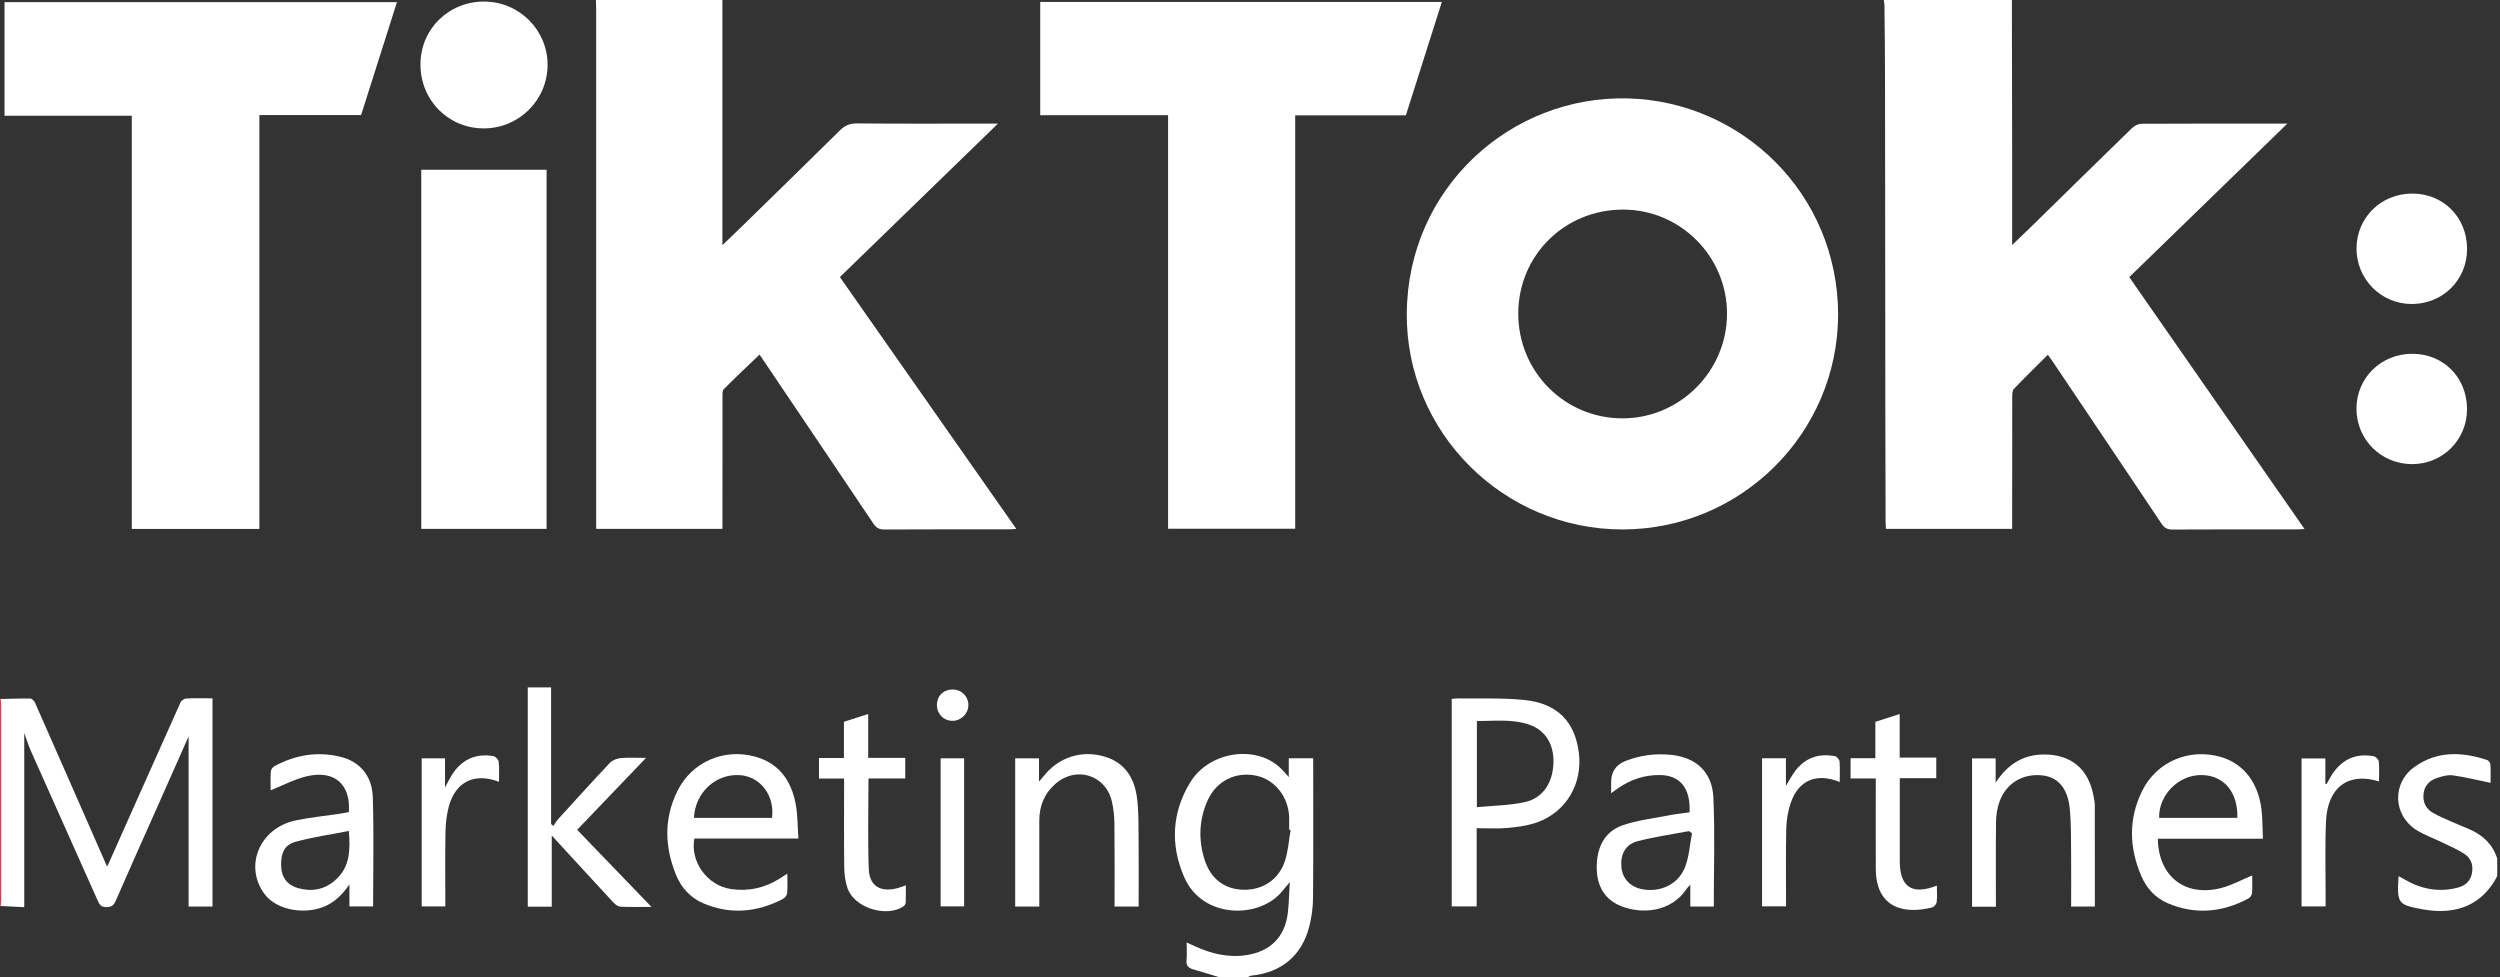 <svg width="568" height="222" viewBox="0 0 568 222" fill="none" xmlns="http://www.w3.org/2000/svg">
<rect x="0" y="0" width="568" height="222" fill="#333333" stroke="none"/>
<g clip-path="url(#clip0_218_179)">
<path d="M457.1 -9.76585e-06C457.12 11.52 457.15 23.04 457.16 34.56C457.16 41.46 457.16 48.36 457.16 55.66C458.72 54.16 460.06 52.9 461.37 51.62C469.04 44.11 476.68 36.59 484.38 29.11C484.92 28.59 485.8 28.12 486.52 28.12C497.19 28.06 507.87 28.08 518.54 28.08C518.75 28.08 518.97 28.08 519.69 28.08C507.52 39.9 495.68 51.39 483.77 62.96C497.04 82.04 510.24 101 523.58 120.18C522.82 120.23 522.3 120.28 521.78 120.28C512.38 120.28 502.98 120.26 493.58 120.31C492.41 120.31 491.75 119.95 491.1 118.98C482.83 106.6 474.51 94.25 466.2 81.89C465.93 81.49 465.64 81.11 465.27 80.6C462.65 83.21 460.06 85.74 457.56 88.36C457.19 88.75 457.18 89.59 457.18 90.22C457.16 99.5 457.16 108.78 457.16 118.05C457.16 118.71 457.16 119.37 457.16 120.16H428.49C428.46 119.61 428.41 119.09 428.41 118.56C428.39 110.68 428.36 102.79 428.35 94.91C428.32 69.56 428.31 44.22 428.28 18.87C428.28 12.99 428.21 7.11 428.15 1.23C428.15 0.82 428.04 0.41 427.98 -0.01C437.68 -0.01 447.39 -0.01 457.09 -0.01L457.1 -9.76585e-06Z" fill="white"/>
<path d="M164.13 -1.95317e-05V55.71C166 53.91 167.63 52.36 169.24 50.78C176.44 43.74 183.64 36.71 190.8 29.65C191.89 28.58 192.98 28.03 194.6 28.04C204.55 28.13 214.49 28.08 224.44 28.08C225.03 28.08 225.61 28.08 226.74 28.08C214.57 39.9 202.74 51.38 190.82 62.95C204.18 82.02 217.48 101 230.91 120.17C230.16 120.21 229.64 120.27 229.13 120.27C219.73 120.27 210.33 120.25 200.93 120.3C199.76 120.3 199.09 119.94 198.44 118.97C190.08 106.5 181.67 94.06 173.28 81.61C173.08 81.31 172.88 81.02 172.57 80.56C169.82 83.2 167.09 85.76 164.46 88.4C164.12 88.74 164.15 89.52 164.15 90.09C164.13 99.43 164.14 108.77 164.14 118.11V120.16H135.45V118.07C135.45 79.43 135.45 40.8 135.45 2.16C135.45 1.43 135.41 0.71 135.39 -0.02C144.97 -0.02 154.56 -0.02 164.14 -0.02L164.13 -1.95317e-05Z" fill="white"/>
<path d="M276.95 222C275.02 221.42 273.1 220.8 271.15 220.26C270 219.94 269.44 219.37 269.58 218.08C269.7 216.88 269.61 215.66 269.61 214.13C270.35 214.47 270.9 214.73 271.46 214.98C275.21 216.69 279.08 217.65 283.26 216.99C288.64 216.14 291.93 212.89 292.59 207.43C292.85 205.28 292.88 203.11 293.04 200.41C292.23 201.39 291.74 201.95 291.27 202.53C286.31 208.68 273.28 208.97 269.05 199.28C265.86 191.98 266.24 184.55 270.45 177.7C274.66 170.84 284.96 169.21 290.61 174.21C291.33 174.84 291.94 175.6 292.81 176.54V172.28H298.36V173.97C298.36 184.03 298.41 194.09 298.32 204.15C298.3 206.3 297.98 208.51 297.44 210.6C295.76 217.12 291.1 220.97 284.4 221.65C284.09 221.68 283.8 221.87 283.5 221.99H276.95V222ZM293.22 188.57L292.9 188.51C292.9 187.6 292.92 186.69 292.9 185.78C292.78 181.09 289.69 177.14 285.44 176.24C280.78 175.25 276.37 177.4 274.38 181.84C272.42 186.2 272.24 190.75 273.67 195.29C275.04 199.66 278.22 202.05 282.46 202.15C286.85 202.25 290.51 199.91 291.93 195.64C292.68 193.39 292.81 190.93 293.23 188.57H293.22Z" fill="white"/>
<path d="M567.37 199.07C564.02 205.49 558.22 208.04 550.31 206.58C544.79 205.56 544.56 205.25 544.96 199.06C545.53 199.37 546.03 199.65 546.53 199.93C550.26 202.06 554.21 202.76 558.41 201.67C560.05 201.24 561.22 200.28 561.59 198.55C561.99 196.72 561.52 195.08 559.98 194.05C558.43 193.02 556.69 192.29 555.02 191.47C553.02 190.49 550.86 189.75 548.99 188.57C543.72 185.22 543.42 177.99 548.47 174.32C553.62 170.57 559.33 170.76 565.11 172.69C565.44 172.8 565.81 173.35 565.83 173.72C565.91 175.22 565.86 176.72 565.86 177.86C562.97 177.27 560.14 176.55 557.27 176.16C556.08 176 554.75 176.4 553.57 176.8C552 177.34 550.89 178.47 550.65 180.2C550.38 182.13 551.08 183.71 552.76 184.68C554.11 185.46 555.58 186.05 557.01 186.69C558.33 187.28 559.68 187.82 561.01 188.39C564.08 189.71 566.34 191.8 567.37 195.07V199.07Z" fill="white"/>
<path d="M0.15 205.84L0.13 205.96L0.01 205.98V158.67C0.11 158.67 0.16 158.72 0.16 158.82C0.2 159.24 0.28 159.66 0.28 160.08C0.28 174.91 0.28 189.75 0.28 204.58C0.28 205 0.2 205.42 0.16 205.84H0.15Z" fill="#FD2E57"/>
<path d="M417.62 71.44C417.59 98.36 395.66 120.25 368.68 120.29C341.6 120.33 319.41 98.22 319.62 71.19C319.84 42.73 343.19 21.68 369.84 22.36C395.75 23.02 417.55 44 417.62 71.44ZM344.95 71.26C344.95 84.41 355.4 94.97 368.49 95.05C381.55 95.13 392.34 84.42 392.38 71.34C392.42 58.29 381.8 47.62 368.76 47.62C355.46 47.62 344.95 58.05 344.95 71.26Z" fill="white"/>
<path d="M265.39 26.18H236.34V0.44H327.59C324.86 9.05 322.15 17.56 319.41 26.21H294.27V120.13H265.39V26.18Z" fill="white"/>
<path d="M90.19 0.48C87.46 9.07 84.78 17.53 82.04 26.15H58.93V120.18H29.95V26.29H1.03V0.48H90.19Z" fill="white"/>
<path d="M95.71 38.57H124.18V120.16H95.71V38.57Z" fill="white"/>
<path d="M0.15 205.84C0.19 205.42 0.27 205 0.27 204.58C0.27 189.75 0.27 174.91 0.27 160.08C0.27 159.66 0.2 159.24 0.15 158.82C2.38 158.77 4.62 158.67 6.86 158.71C7.23 158.71 7.76 159.22 7.94 159.62C13.41 172 18.84 184.39 24.32 196.87C24.46 196.59 24.65 196.28 24.79 195.94C30.2 183.8 35.6 171.66 41.04 159.54C41.22 159.13 41.89 158.72 42.35 158.7C44.28 158.61 46.22 158.66 48.28 158.66V205.96H42.85V167.31C40.57 172.45 38.32 177.54 36.06 182.62C32.8 189.96 29.5 197.29 26.29 204.66C25.84 205.7 25.33 206.08 24.18 206.1C23.01 206.12 22.63 205.57 22.22 204.67C17.16 193.3 12.07 181.95 7 170.58C6.47 169.4 6.09 168.14 5.51 166.54V206.11C3.69 206.02 1.91 205.93 0.14 205.84H0.15Z" fill="white"/>
<path d="M110.02 0.36C117.98 0.36 124.46 6.87 124.41 14.8C124.36 22.76 117.91 29.16 109.93 29.17C101.85 29.18 95.51 22.77 95.53 14.61C95.55 6.6 101.91 0.35 110.02 0.35V0.36Z" fill="white"/>
<path d="M329.83 205.94V158.79C330.31 158.75 330.77 158.67 331.23 158.68C336.26 158.76 341.32 158.52 346.3 159.03C353.82 159.8 357.81 163.92 358.71 170.99C359.6 177.95 355.96 184.34 349.42 186.77C347.25 187.58 344.85 187.89 342.52 188.11C340.25 188.33 337.94 188.16 335.5 188.16V205.94H329.82H329.83ZM335.55 183.39C339.37 183.02 343.03 183.01 346.52 182.22C350.63 181.29 352.85 177.73 352.95 173.19C353.03 169.06 351.1 165.92 347.49 164.66C343.58 163.29 339.53 163.84 335.55 163.81V183.39Z" fill="white"/>
<path d="M125.37 205.99H119.91V156.17H125.21V187.23C125.38 187.37 125.55 187.51 125.73 187.65C126.08 187.14 126.38 186.59 126.79 186.13C130.7 181.83 134.6 177.52 138.59 173.3C139.16 172.7 140.18 172.32 141.03 172.24C142.77 172.08 144.54 172.19 146.78 172.19C141.44 177.77 136.33 183.09 131.13 188.53C136.72 194.33 142.24 200.05 148.01 206.05C145.4 206.05 143.18 206.11 140.96 206C140.41 205.97 139.77 205.49 139.36 205.04C134.75 200.07 130.17 195.07 125.36 189.83V205.98L125.37 205.99Z" fill="white"/>
<path d="M181.41 190.52H157.76C156.76 195.83 160.75 201.25 166.14 202C170.14 202.56 173.84 201.73 177.24 199.55C177.69 199.26 178.14 198.97 178.88 198.49C178.88 200.15 178.97 201.58 178.83 202.99C178.78 203.46 178.26 204.06 177.8 204.29C171.95 207.29 165.91 207.84 159.79 205.23C156.89 203.99 154.81 201.72 153.62 198.83C150.99 192.43 150.8 185.96 153.93 179.67C157.21 173.09 164.48 169.96 171.57 171.91C177.07 173.43 179.8 177.43 180.79 182.73C181.26 185.21 181.2 187.78 181.4 190.51L181.41 190.52ZM175.4 185.82C176.05 180.85 172.86 176.54 168.31 176.13C162.73 175.64 157.93 179.99 157.67 185.82H175.39H175.4Z" fill="white"/>
<path d="M490.26 190.57C490.39 199.13 496.44 203.83 504.6 201.77C507 201.16 509.24 199.92 511.7 198.9C511.7 200.11 511.77 201.53 511.66 202.94C511.63 203.37 511.22 203.93 510.83 204.14C504.89 207.32 498.74 207.87 492.5 205.21C489.74 204.04 487.73 201.85 486.54 199.1C483.72 192.6 483.55 186.03 486.73 179.63C490.02 173 497.44 169.93 504.56 171.98C509.76 173.48 513.2 177.94 513.84 184.18C514.05 186.21 514.04 188.26 514.14 190.56H490.27L490.26 190.57ZM508.32 185.82C508.51 179.97 505.24 176.12 500.14 176.09C494.95 176.06 490.41 180.66 490.56 185.82H508.33H508.32Z" fill="white"/>
<path d="M79.39 205.94V200.95C77.33 203.93 75.04 205.83 71.88 206.55C67.25 207.6 62.27 206.15 60 202.99C55.43 196.63 59.05 188.12 67.16 186.4C70.47 185.7 73.86 185.38 77.21 184.88C77.91 184.78 78.61 184.63 79.27 184.51C79.69 178.21 76.02 174.93 69.82 176.34C66.96 176.99 64.28 178.45 61.49 179.56C61.49 178.38 61.43 176.82 61.53 175.28C61.56 174.85 61.96 174.28 62.35 174.07C67.12 171.5 72.18 170.65 77.45 171.97C81.76 173.05 84.55 176.29 84.7 181.11C84.96 189.34 84.77 197.58 84.77 205.93H79.38L79.39 205.94ZM79.27 188.79C75.12 189.61 71.1 190.18 67.21 191.24C64.61 191.94 63.78 193.79 63.87 196.8C63.94 199.25 65.22 201.07 67.63 201.76C70.8 202.67 73.73 202.16 76.25 199.9C79.53 196.97 79.6 193.15 79.26 188.8L79.27 188.79Z" fill="white"/>
<path d="M548.081 43.98C555.171 43.98 560.531 49.43 560.521 56.58C560.511 63.62 554.98 69.09 547.91 69.07C540.95 69.05 535.371 63.4 535.401 56.41C535.441 49.42 540.991 43.97 548.081 43.98Z" fill="white"/>
<path d="M548.08 80.38C555.17 80.38 560.52 85.81 560.51 92.97C560.5 99.92 555 105.43 548.07 105.45C540.99 105.47 535.36 99.85 535.39 92.79C535.42 85.83 540.99 80.37 548.08 80.38Z" fill="white"/>
<path d="M366.05 180.21C366.05 179.17 366.05 178.44 366.05 177.72C366.05 175.367 367.127 173.763 369.28 172.91C372.55 171.62 375.95 171.16 379.44 171.48C385.27 172 389.01 175.32 389.28 181.21C389.65 189.42 389.37 197.66 389.37 205.96H384.04V201.03C383.62 201.47 383.42 201.63 383.28 201.84C379.73 207.27 373.08 207.75 368.38 205.9C364.61 204.42 362.86 201.38 362.78 197.36C362.68 192.55 364.57 188.91 368.68 187.5C372.01 186.35 375.61 185.94 379.1 185.26C380.69 184.95 382.3 184.79 383.87 184.56C384.14 179.11 381.73 176.14 377.14 176.09C373.63 176.05 370.48 177.11 367.61 179.09C367.18 179.39 366.75 179.71 366.06 180.21H366.05ZM384.42 189.32C384.19 189.16 383.96 189 383.73 188.83C379.83 189.57 375.88 190.13 372.05 191.12C369.29 191.84 368.12 194.11 368.38 197.02C368.6 199.49 370.28 201.39 372.74 201.95C376.93 202.91 381.18 201.11 382.8 197.12C383.78 194.7 383.91 191.92 384.43 189.31L384.42 189.32Z" fill="white"/>
<path d="M236.14 205.97H230.65V172.29H236.06V177.58C236.56 177 236.77 176.78 236.96 176.54C240.36 172.09 245.67 170.3 251.03 171.92C255.67 173.32 257.78 176.88 258.34 181.37C258.72 184.42 258.66 187.53 258.69 190.62C258.74 195.7 258.7 200.78 258.7 205.96H253.23C253.23 199.74 253.27 193.57 253.2 187.4C253.18 185.6 253.02 183.75 252.6 182.01C251.15 176 244.44 173.99 239.78 178.09C237.26 180.31 236.13 183.14 236.13 186.47C236.13 192.35 236.13 198.24 236.13 204.12C236.13 204.71 236.13 205.31 236.13 205.98L236.14 205.97Z" fill="white"/>
<path d="M453.46 206.01H448.05V172.31H453.41V177.82C456.23 173.52 459.76 171.44 464.4 171.42C470.48 171.39 474.45 174.66 475.61 180.65C475.76 181.42 475.94 182.21 475.94 182.99C475.96 190.62 475.95 198.25 475.95 205.97H470.56C470.56 202.26 470.6 198.58 470.56 194.9C470.51 191.15 470.61 187.37 470.24 183.65C469.77 178.99 467.49 176.52 463.94 176.16C459.54 175.71 455.76 177.97 454.27 182.19C453.77 183.59 453.52 185.14 453.5 186.62C453.42 193.04 453.47 199.46 453.47 206.03L453.46 206.01Z" fill="white"/>
<path d="M191.79 176.88H186.07V172.22H191.74V163.99C193.55 163.41 195.3 162.84 197.25 162.22V172.18H205.67V176.86H197.32C197.32 183.84 197.13 190.67 197.39 197.49C197.56 201.87 200.81 203.22 205.8 201.14C205.8 202.54 205.83 203.83 205.77 205.12C205.76 205.41 205.49 205.78 205.23 205.95C201.35 208.52 194.12 206.24 192.58 201.86C192.05 200.35 191.83 198.67 191.81 197.06C191.73 190.41 191.78 183.75 191.78 176.88H191.79Z" fill="white"/>
<path d="M426.17 176.87H420.45V172.27H426.08V164C427.96 163.39 429.72 162.83 431.61 162.22V172.12H439.92V176.81H431.63V194.86C431.63 195.16 431.63 195.47 431.63 195.77C431.66 201.54 434.44 203.42 440.06 201.21C440.06 202.53 440.15 203.77 440.01 204.98C439.96 205.42 439.41 206.05 438.98 206.16C433.1 207.69 426.23 206.66 426.18 197.42C426.14 190.64 426.18 183.85 426.18 176.86L426.17 176.87Z" fill="white"/>
<path d="M540.51 177.54C533.55 175.37 528.81 178.86 528.47 186.6C528.22 192.35 528.39 198.11 528.38 203.87C528.38 204.52 528.38 205.18 528.38 205.94H522.92V172.32H528.32V178.07C528.42 178.08 528.53 178.1 528.63 178.11C529.06 177.35 529.44 176.55 529.93 175.83C532.19 172.49 535.32 171.07 539.31 171.82C539.77 171.91 540.41 172.55 540.46 172.99C540.6 174.49 540.51 176 540.51 177.55V177.54Z" fill="white"/>
<path d="M113.37 177.63C107.8 175.48 103.48 177.63 101.97 183.23C101.46 185.13 101.25 187.16 101.21 189.14C101.11 194.71 101.18 200.27 101.18 205.94H95.81V172.3H101.11V178.92C101.77 177.7 102.14 176.91 102.59 176.18C104.77 172.62 108.1 171.06 112.13 171.8C112.61 171.89 113.26 172.62 113.31 173.11C113.47 174.54 113.37 175.99 113.37 177.62V177.63Z" fill="white"/>
<path d="M417.99 177.67C412.73 175.53 408.64 177.26 406.88 182.35C406.24 184.2 405.89 186.23 405.84 188.19C405.71 194.06 405.79 199.93 405.79 205.92H400.34V172.28H405.76V178.54C406.62 177.16 407.18 176.05 407.93 175.08C410.23 172.1 413.32 171.11 416.94 171.82C417.35 171.9 417.9 172.55 417.94 172.97C418.06 174.46 417.99 175.97 417.99 177.66V177.67Z" fill="white"/>
<path d="M219.05 172.29V205.93H213.71V172.29H219.05Z" fill="white"/>
<path d="M212.86 160.16C212.88 158.1 214.36 156.65 216.45 156.66C218.49 156.67 220.03 158.22 220.01 160.22C219.99 162.18 218.34 163.79 216.38 163.77C214.36 163.75 212.85 162.19 212.87 160.16H212.86Z" fill="white"/>
</g>
<defs>
<clipPath id="clip0_218_179">
<rect width="567.37" height="222" fill="white"/>
</clipPath>
</defs>
</svg>
